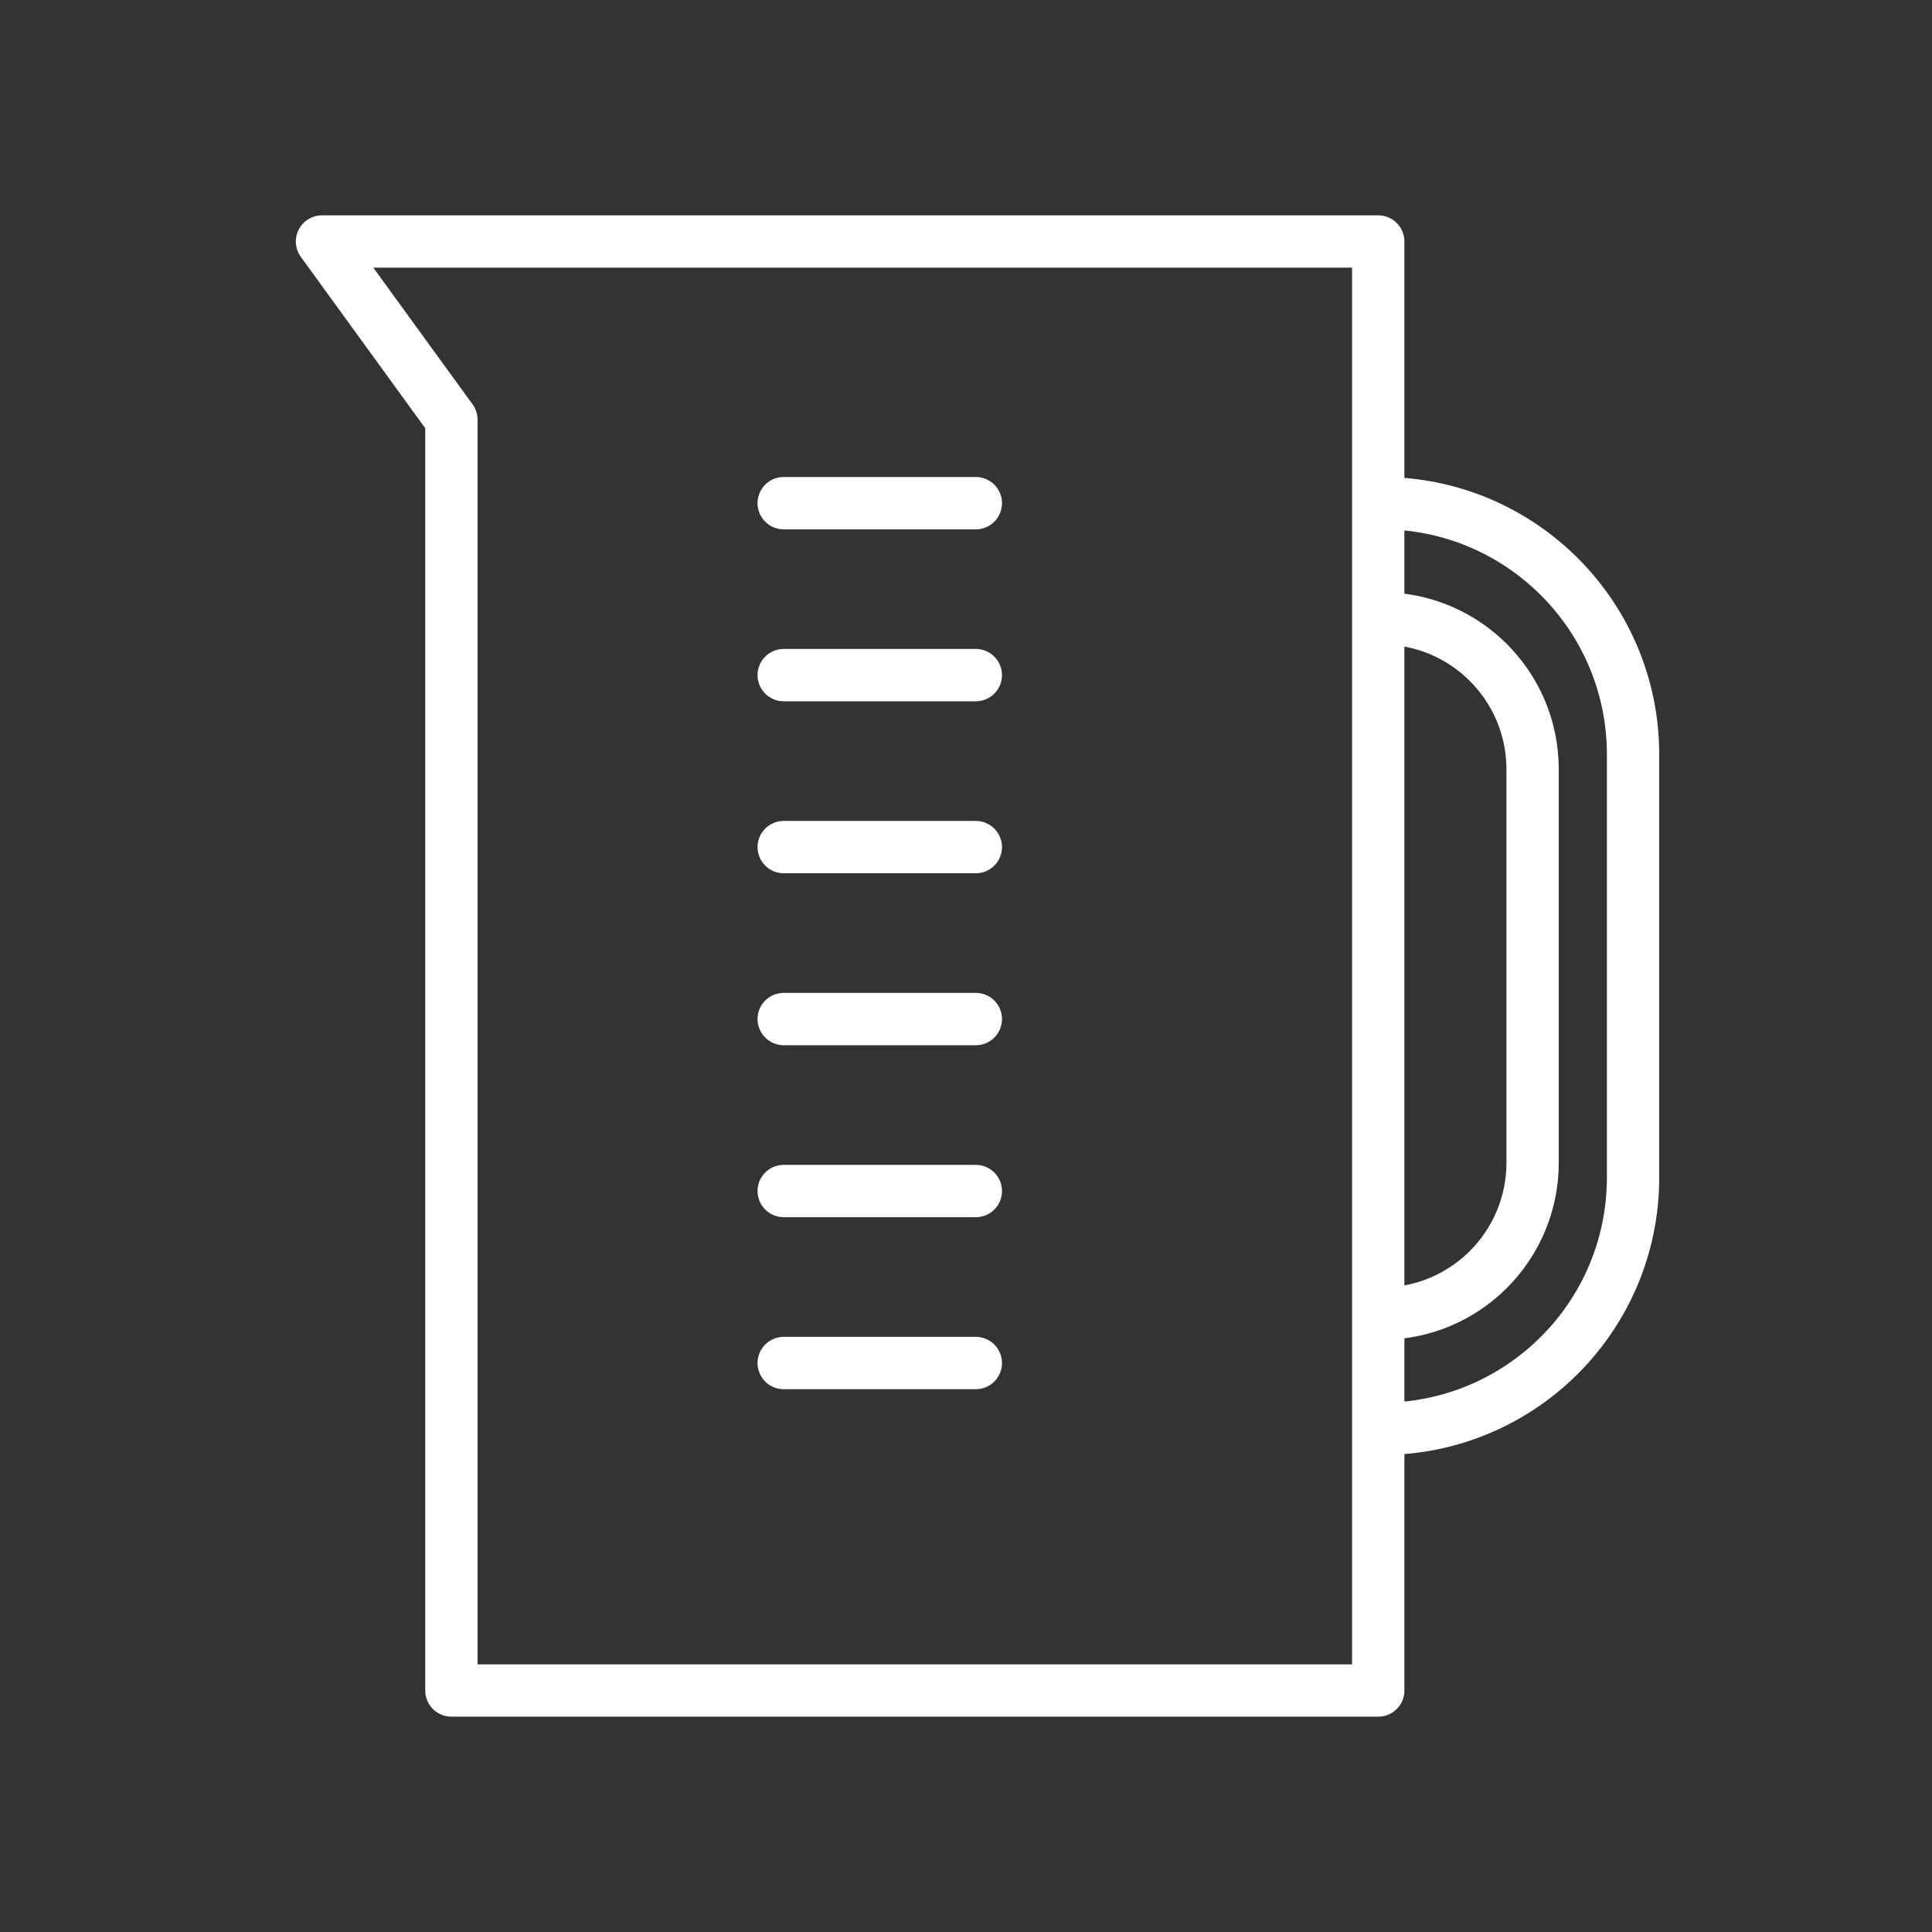 <svg width="48" height="48" viewBox="0 0 48 48" fill="none" xmlns="http://www.w3.org/2000/svg">
<rect x="0" y="0" width="48" height="48" fill="#333333" stroke="none"/>
<path d="M34.242 42H11.215V10.428L8 6H34.242V42Z" stroke="white" stroke-width="1.3" stroke-miterlimit="10" stroke-linecap="round" stroke-linejoin="round"/>
<path d="M34.327 15.363C36.399 15.363 38.077 17.041 38.077 19.114V28.886C38.077 30.959 36.399 32.637 34.327 32.637" stroke="white" stroke-width="1.3" stroke-miterlimit="10" stroke-linecap="round" stroke-linejoin="round"/>
<path d="M34.327 12.501C37.781 12.501 40.573 15.3 40.573 18.747V29.253C40.573 32.707 37.774 35.499 34.327 35.499" stroke="white" stroke-width="1.3" stroke-miterlimit="10" stroke-linecap="round" stroke-linejoin="round"/>
<path d="M19.471 12.501H24.244" stroke="white" stroke-width="1.3" stroke-miterlimit="10" stroke-linecap="round" stroke-linejoin="round"/>
<path d="M19.471 16.773H24.244" stroke="white" stroke-width="1.3" stroke-miterlimit="10" stroke-linecap="round" stroke-linejoin="round"/>
<path d="M19.471 21.046H24.244" stroke="white" stroke-width="1.3" stroke-miterlimit="10" stroke-linecap="round" stroke-linejoin="round"/>
<path d="M19.471 25.318H24.244" stroke="white" stroke-width="1.3" stroke-miterlimit="10" stroke-linecap="round" stroke-linejoin="round"/>
<path d="M19.471 29.591H24.244" stroke="white" stroke-width="1.3" stroke-miterlimit="10" stroke-linecap="round" stroke-linejoin="round"/>
<path d="M19.471 33.864H24.244" stroke="white" stroke-width="1.3" stroke-miterlimit="10" stroke-linecap="round" stroke-linejoin="round"/>
</svg>
